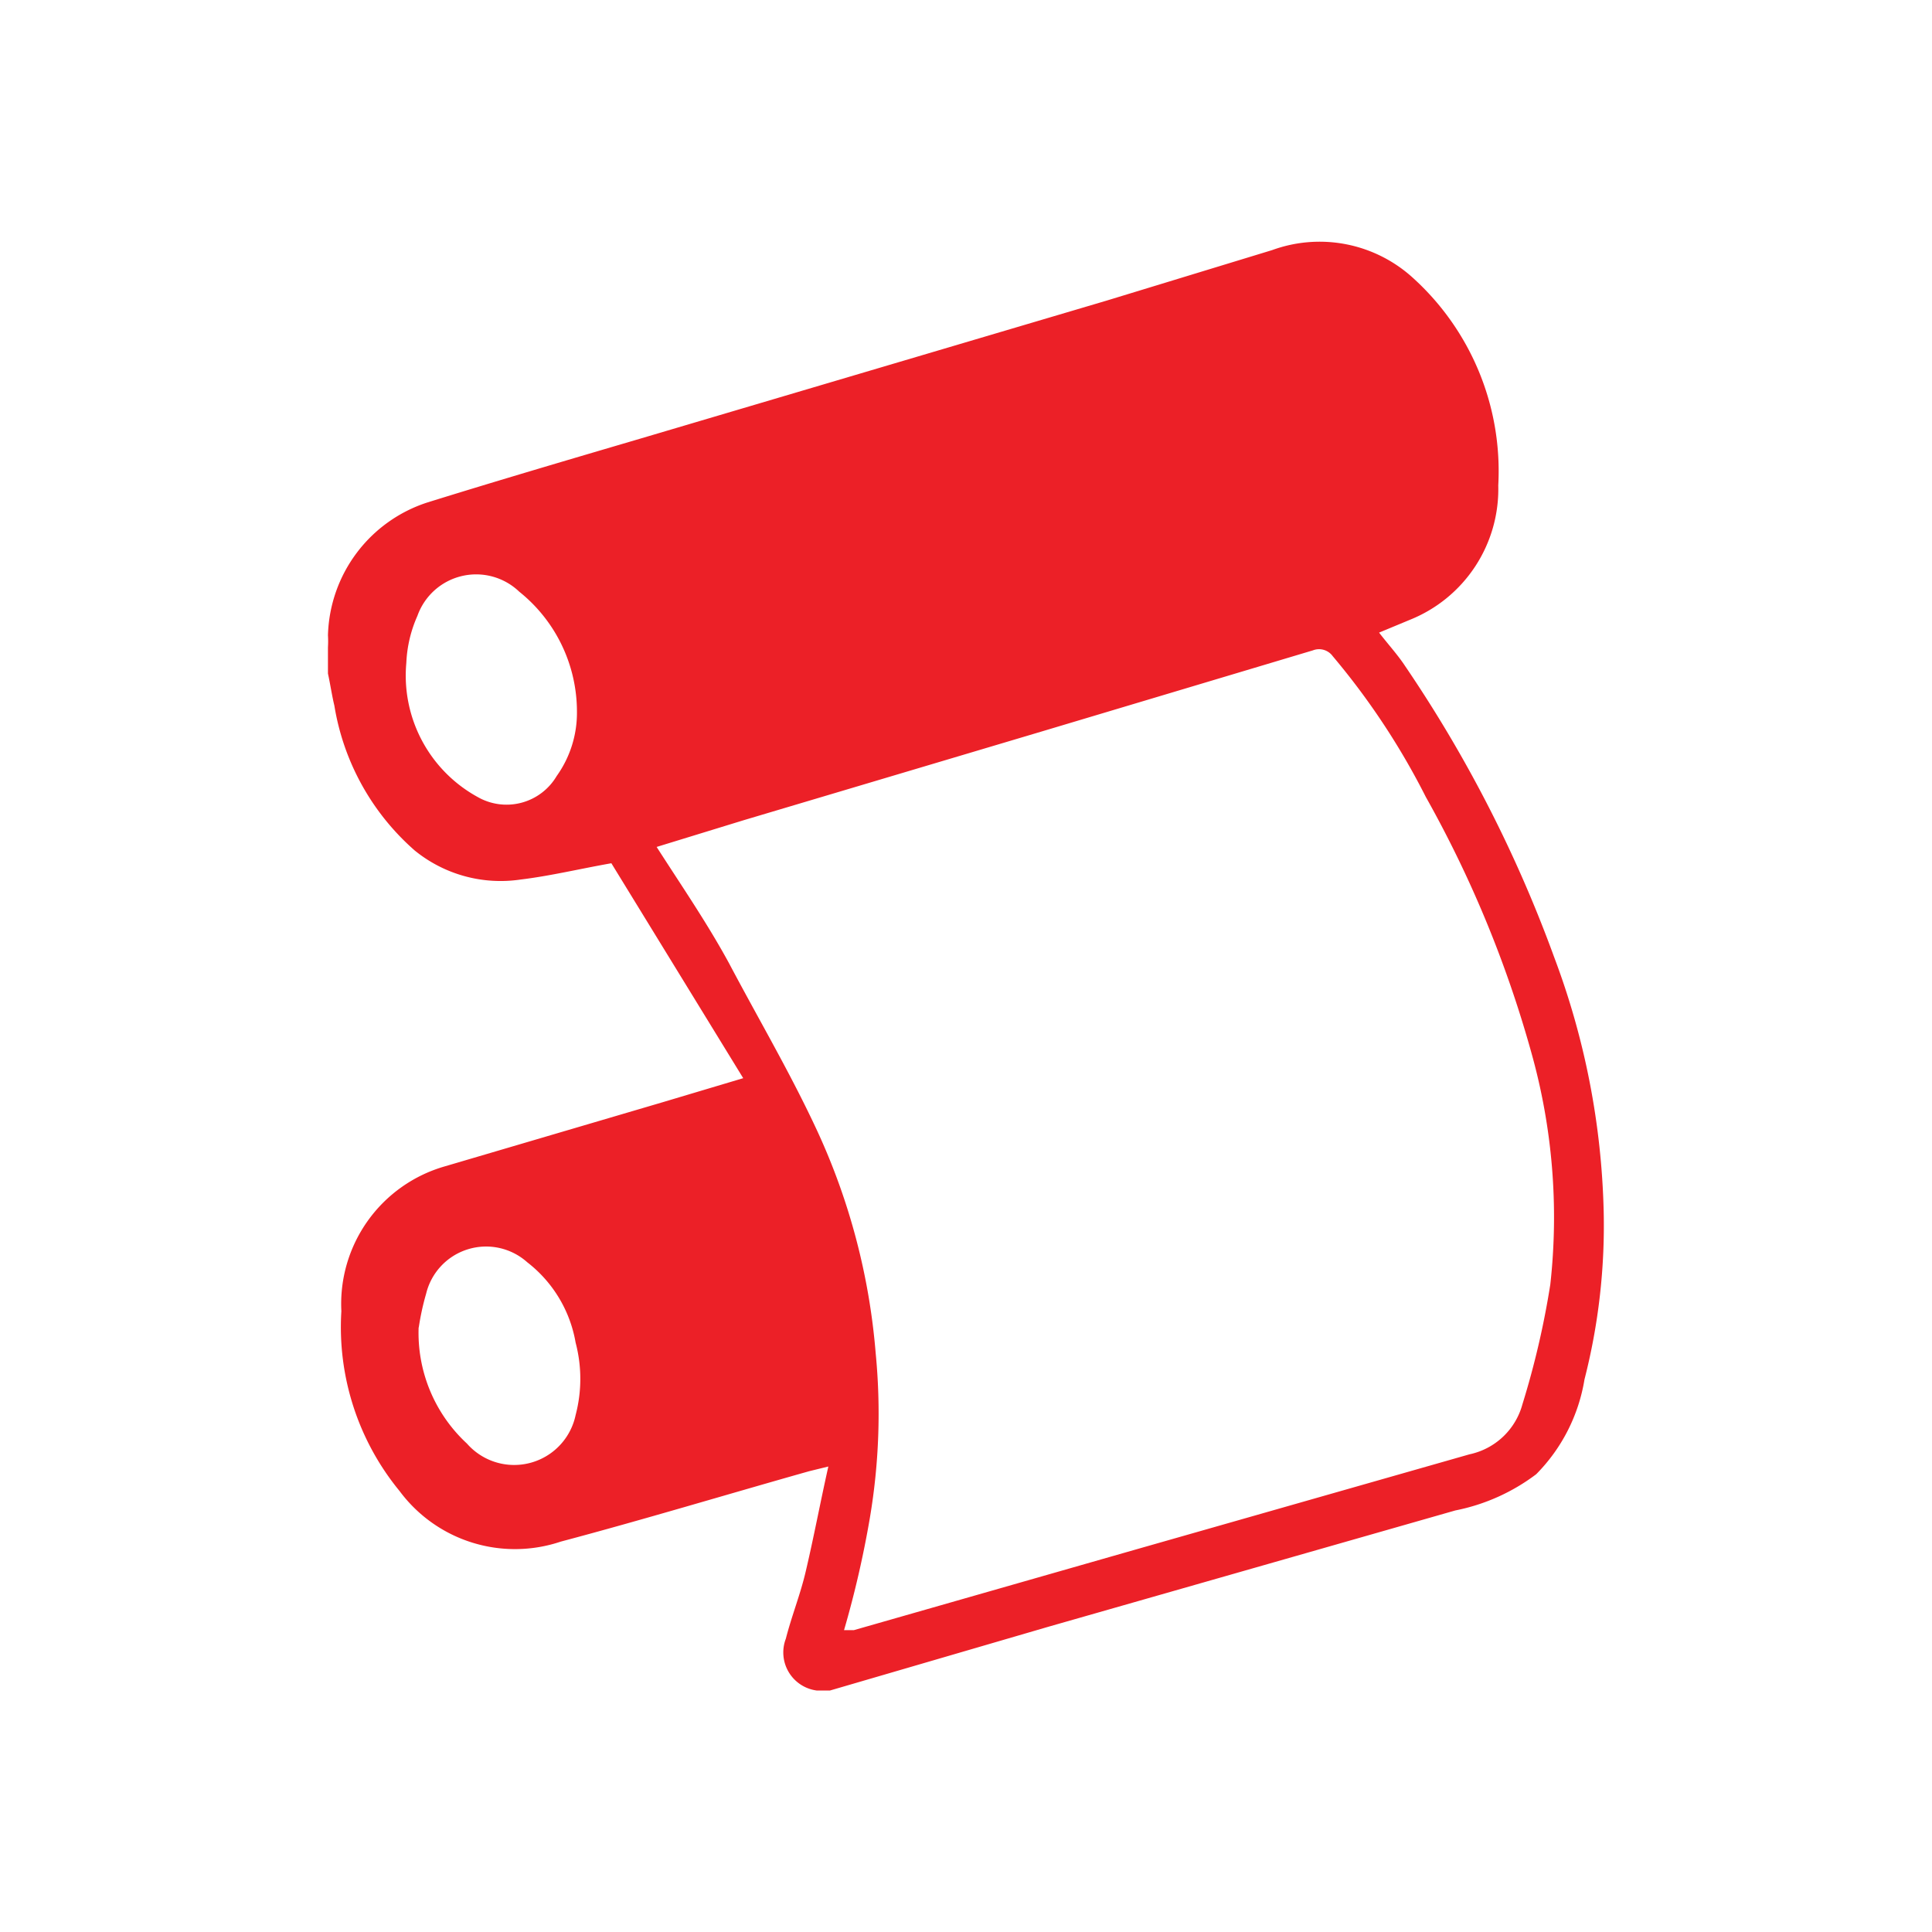 <svg id="Layer_1" data-name="Layer 1" xmlns="http://www.w3.org/2000/svg" viewBox="0 0 160 160"><defs><style>.cls-1{fill:#ec2027;}</style></defs><title>icon_num16</title><g id="Layer_4" data-name="Layer 4"><g id="Layer_3-2" data-name="Layer 3-2"><path class="cls-1" d="M27.16,55.78V53.61a8.48,8.48,0,0,0,0-1,11.9,11.9,0,0,1,8.24-11c5.88-1.83,11.8-3.57,17.68-5.3L91.63,24.9l13.73-4.19A11.47,11.47,0,0,1,117,23a21.58,21.58,0,0,1,7.08,17.2,11.66,11.66,0,0,1-7.32,11.13l-2.55,1.06c.77,1,1.54,1.83,2.17,2.79a109.47,109.47,0,0,1,12.33,24.09,63.89,63.89,0,0,1,4.1,21.05,51.36,51.36,0,0,1-1.59,13.92,14.45,14.45,0,0,1-4,7.85,16.38,16.38,0,0,1-6.7,3l-33.73,9.64L68.74,140H67.63a3.18,3.18,0,0,1-2.55-4.29c.48-1.88,1.2-3.66,1.64-5.54.67-2.84,1.2-5.69,1.88-8.72l-1.59.39c-6.84,1.93-13.68,4-20.57,5.83a11.9,11.9,0,0,1-13.35-4.19,21.39,21.39,0,0,1-4.82-14.89,11.85,11.85,0,0,1,8.58-12l18-5.3,6.7-2L50.63,71.49c-2.7.48-5.11,1.06-7.52,1.35a11.27,11.27,0,0,1-8.77-2.41,20.28,20.28,0,0,1-6.65-12C27.5,57.66,27.36,56.7,27.16,55.78ZM69.9,135h.82L94,128.34l27.7-7.9a5.78,5.78,0,0,0,4.38-4.14,70.3,70.3,0,0,0,2.31-9.93A50.44,50.44,0,0,0,126.8,87.1,95.35,95.35,0,0,0,118.08,66a60.23,60.23,0,0,0-7.71-11.66,1.4,1.4,0,0,0-1.64-.48l-22.4,6.7L61.61,67.92l-7.23,2.22c2.07,3.23,4.19,6.31,6,9.64,2.55,4.82,5.11,9.15,7.32,13.92a54.4,54.4,0,0,1,4.82,18.36,51.84,51.84,0,0,1-.48,13.64A83.41,83.41,0,0,1,69.9,135ZM47.78,58.91A12.72,12.72,0,0,0,43,49a5.16,5.16,0,0,0-8.43,2,10.65,10.65,0,0,0-.92,3.9A11.47,11.47,0,0,0,39.55,66a4.82,4.82,0,0,0,6.55-1.73A9,9,0,0,0,47.78,58.91Zm-13.11,51a12.48,12.48,0,0,0,4,9.64,5.2,5.2,0,0,0,9-2.36,11.76,11.76,0,0,0,0-6,10.7,10.7,0,0,0-4-6.65,5.11,5.11,0,0,0-8.38,2.6A21.2,21.2,0,0,0,34.68,109.94Z"/></g></g></svg>